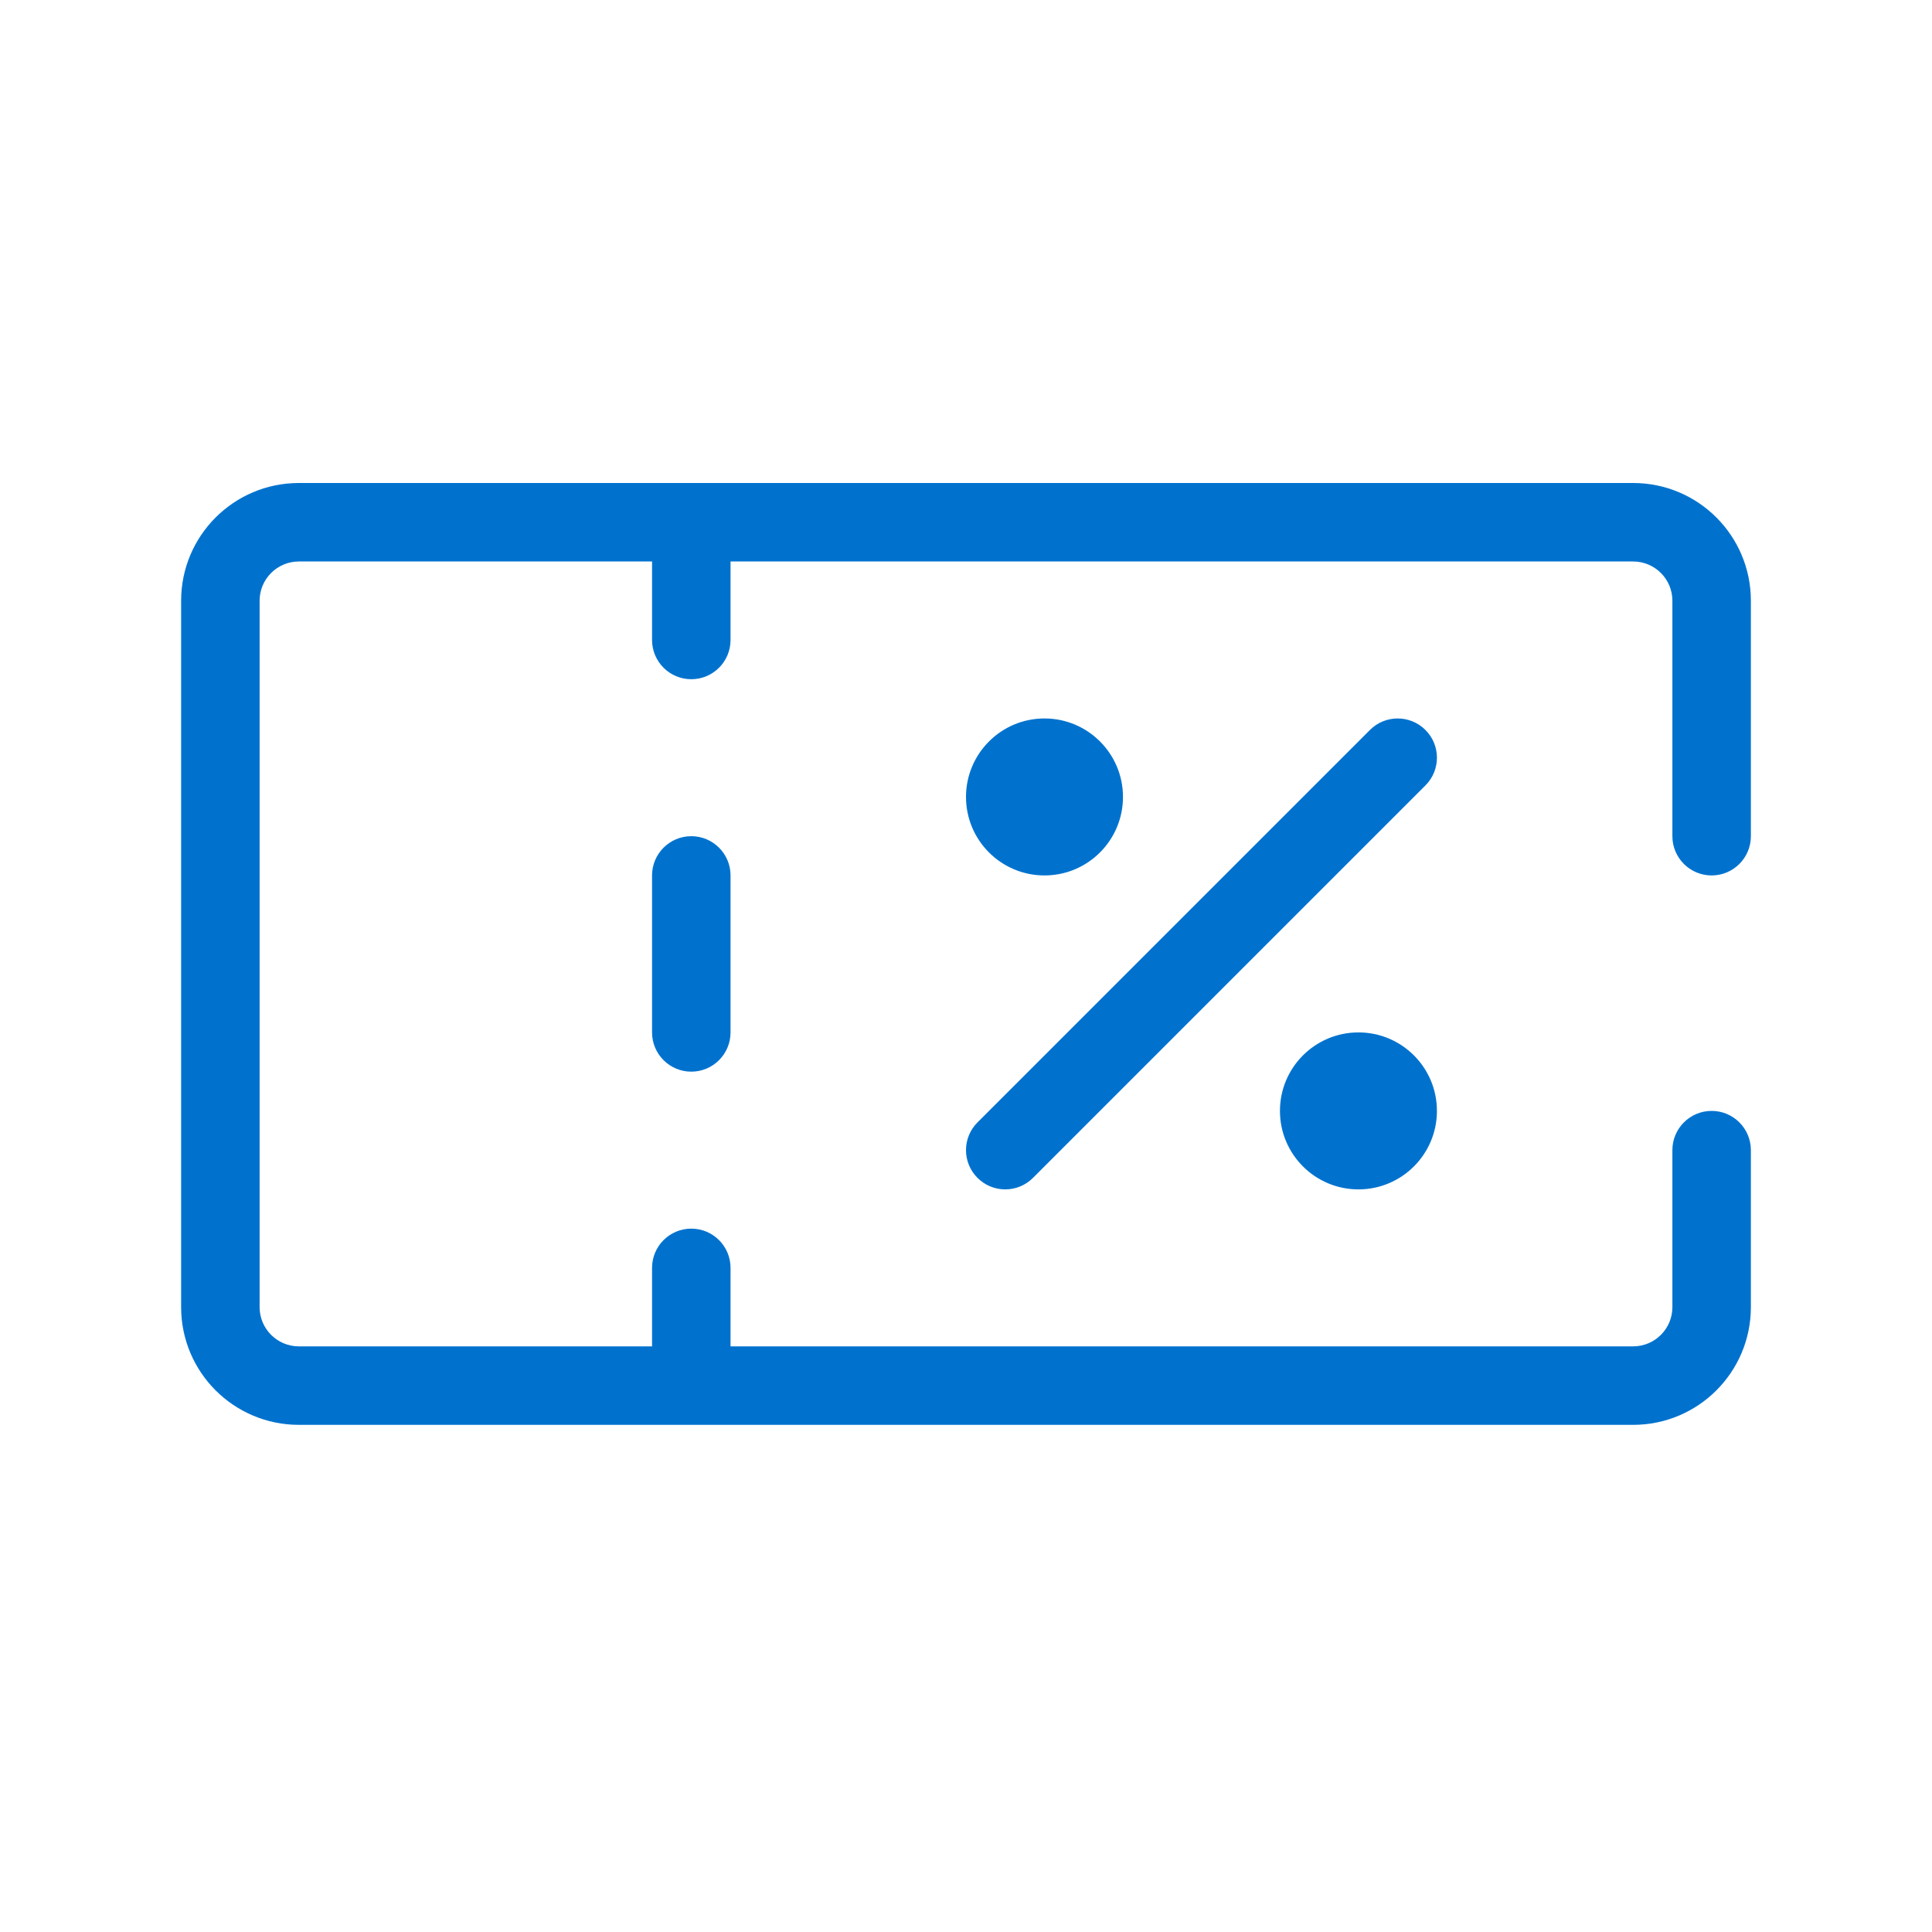 <svg width="64" height="64" viewBox="0 0 64 64" fill="none" xmlns="http://www.w3.org/2000/svg">
<path fill-rule="evenodd" clip-rule="evenodd" d="M6 19.9C6 17.746 7.746 16 9.9 16H54.1C56.254 16 58 17.746 58 19.9V27.7C58 28.418 57.418 29 56.7 29C55.982 29 55.4 28.418 55.4 27.7V19.9C55.4 19.182 54.818 18.6 54.1 18.6H9.9C9.182 18.6 8.6 19.182 8.6 19.9V43.3C8.6 44.018 9.182 44.6 9.9 44.6L21.6 44.6V42C21.6 41.282 22.182 40.7 22.9 40.7C23.618 40.7 24.2 41.282 24.2 42V44.6L54.1 44.6C54.818 44.6 55.4 44.018 55.4 43.3V38.1C55.4 37.382 55.982 36.8 56.7 36.8C57.418 36.8 58 37.382 58 38.1V43.3C58 45.454 56.254 47.2 54.1 47.2H9.9C7.746 47.2 6 45.454 6 43.3V19.9ZM21.6 21.2V18.6H24.2V21.2C24.2 21.918 23.618 22.5 22.9 22.5C22.182 22.5 21.6 21.918 21.6 21.2ZM24.2 29V34.2C24.2 34.918 23.618 35.5 22.9 35.5C22.182 35.5 21.6 34.918 21.6 34.2V29C21.6 28.282 22.182 27.7 22.9 27.7C23.618 27.7 24.2 28.282 24.2 29ZM34.6 29C36.036 29 37.2 27.836 37.2 26.4C37.2 24.964 36.036 23.8 34.6 23.8C33.164 23.8 32 24.964 32 26.4C32 27.836 33.164 29 34.6 29ZM47.6 36.8C47.6 38.236 46.436 39.4 45 39.4C43.564 39.4 42.4 38.236 42.4 36.8C42.4 35.364 43.564 34.2 45 34.2C46.436 34.2 47.6 35.364 47.6 36.8ZM47.219 26.019C47.727 25.512 47.727 24.688 47.219 24.181C46.712 23.673 45.888 23.673 45.381 24.181L32.381 37.181C31.873 37.688 31.873 38.512 32.381 39.019C32.888 39.527 33.712 39.527 34.219 39.019L47.219 26.019Z" fill="#0072CE"/>
</svg>
